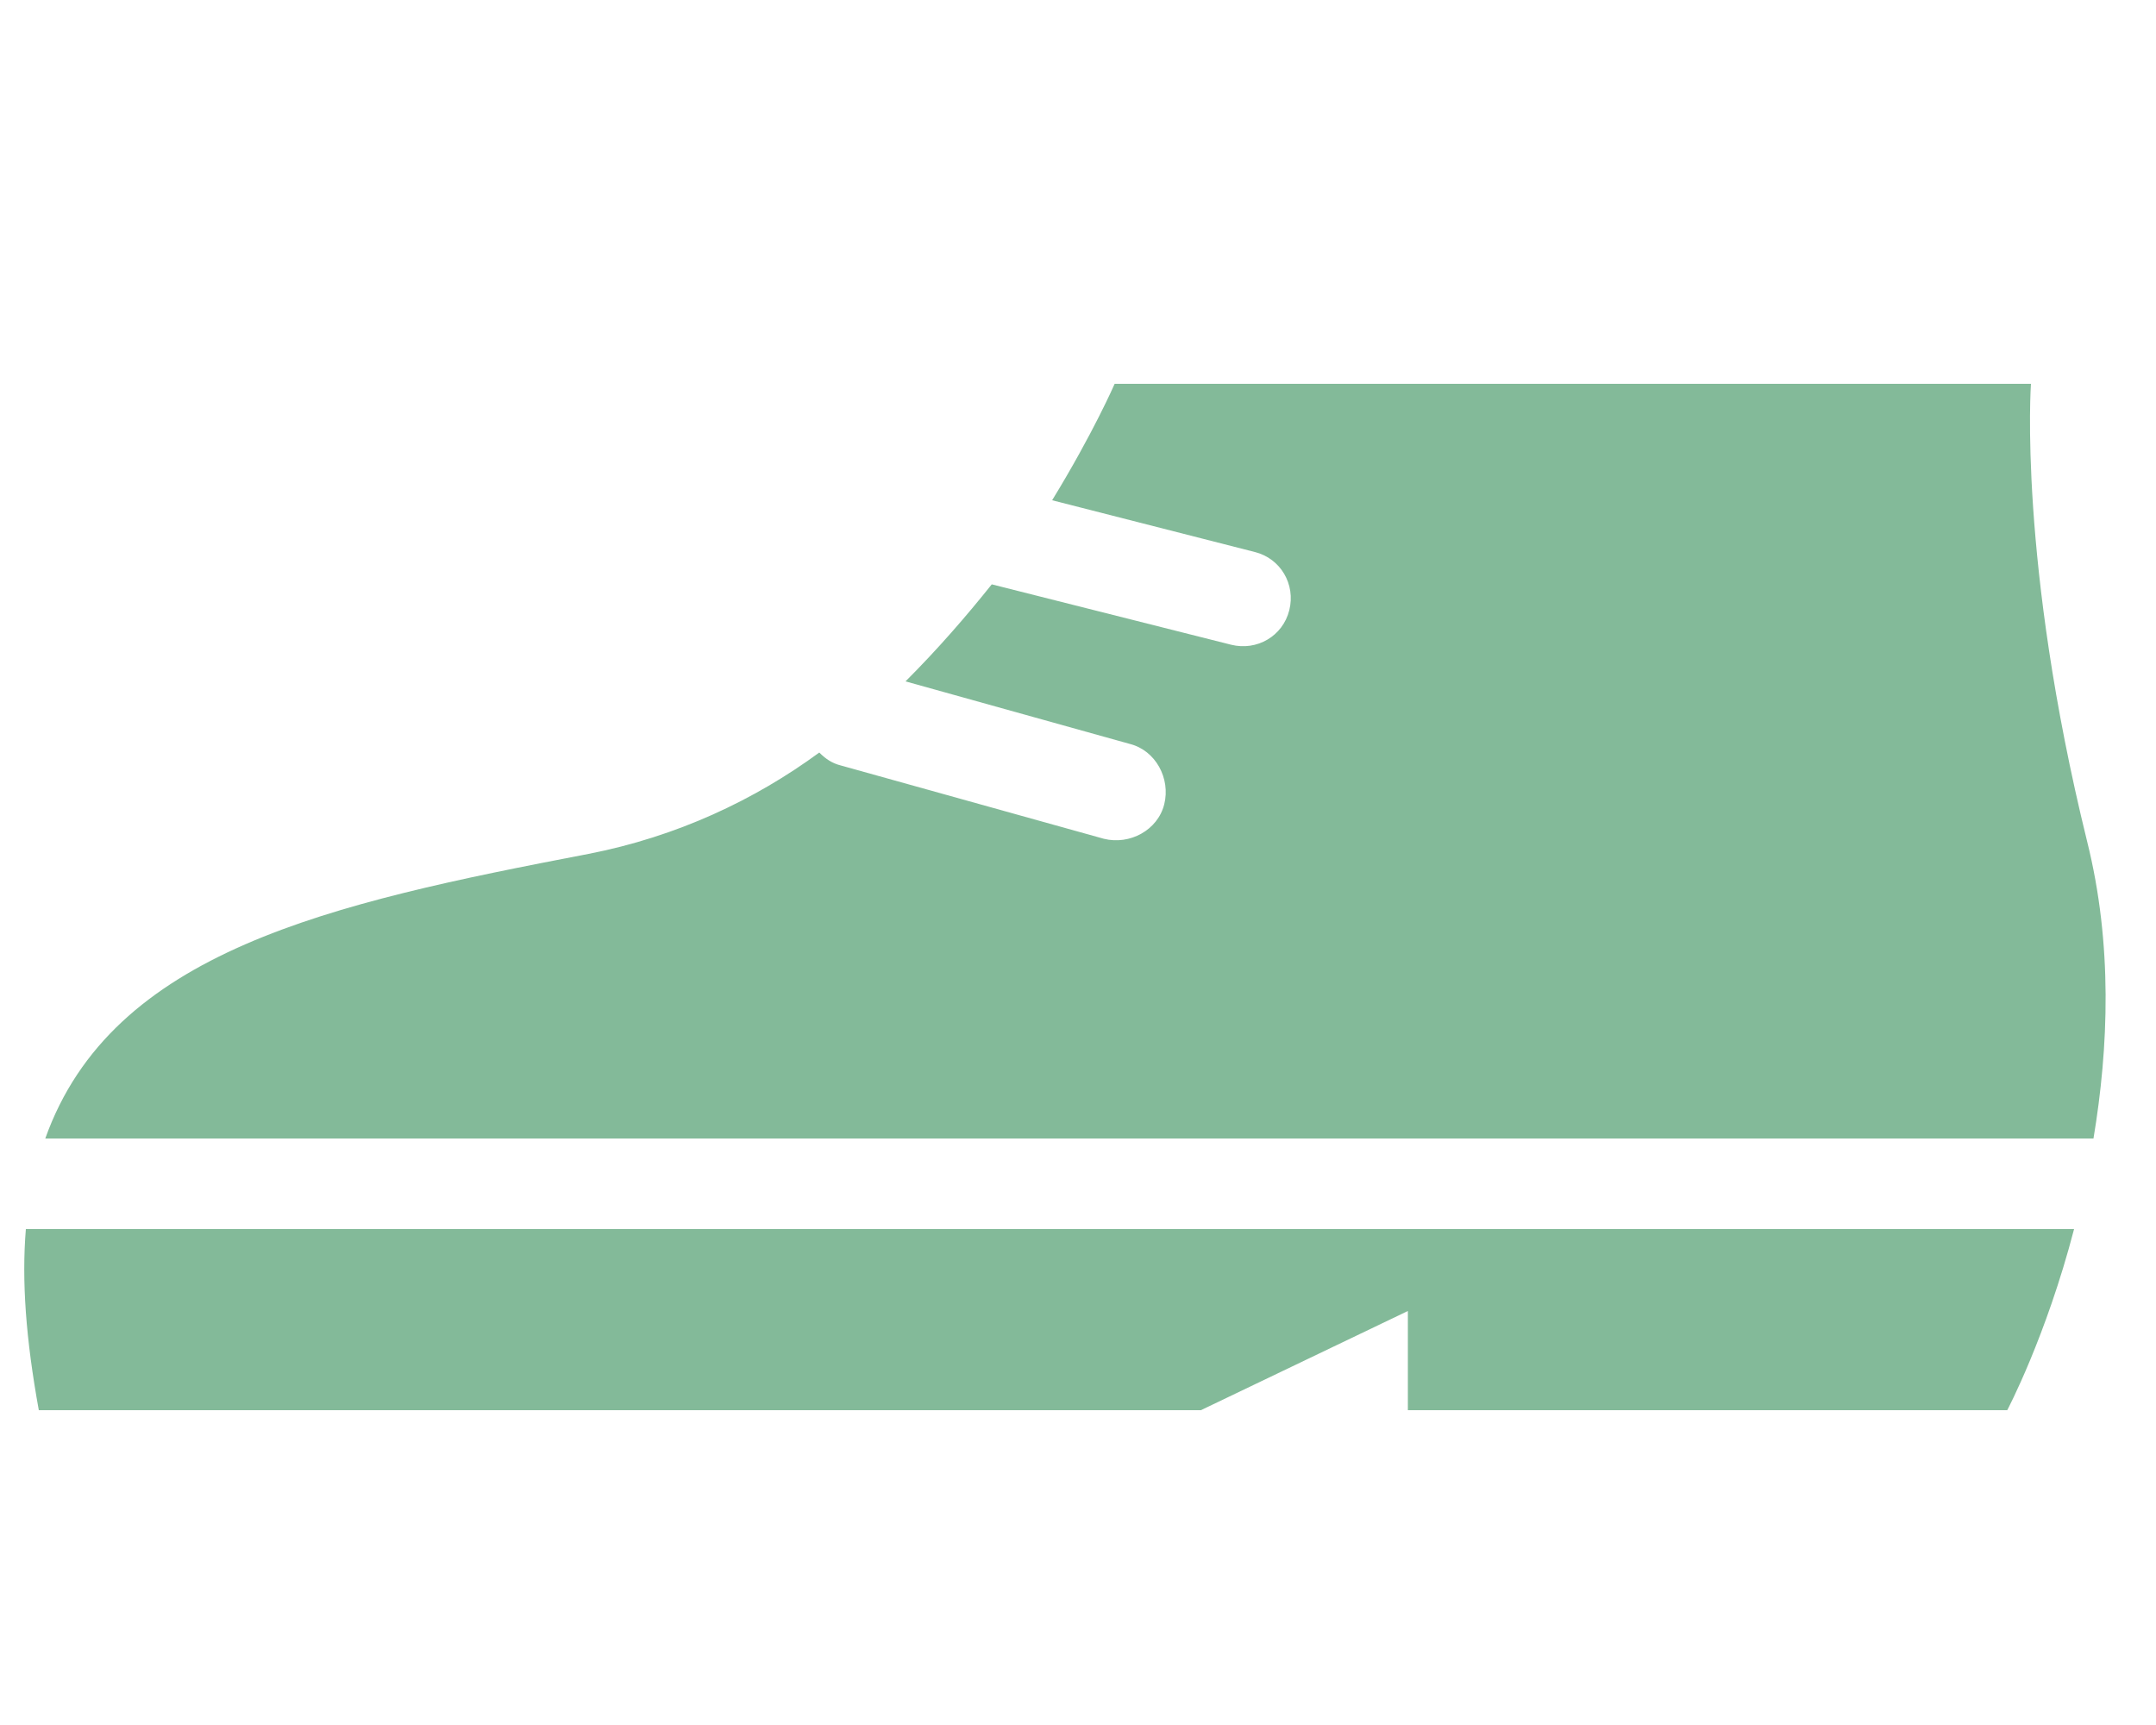 <?xml version="1.0" encoding="utf-8"?>
<!-- Generator: Adobe Illustrator 24.3.2, SVG Export Plug-In . SVG Version: 6.00 Build 0)  -->
<svg version="1.1" id="_x32_" xmlns="http://www.w3.org/2000/svg" xmlns:xlink="http://www.w3.org/1999/xlink" x="0px" y="0px"
	 viewBox="0 0 100 80" style="enable-background:new 0 0 100 80;" xml:space="preserve">
<style type="text/css">
	.st0{fill:#83BA99;}
</style>
<g>
	<path class="st0" d="M1.8,65.4h53.9l9.6-4.6v4.6h27.8c0,0,1.8-3.4,3.1-8.4h-95C1,59.4,1.2,62.1,1.8,65.4z"/>
	<path class="st0" d="M2.1,52.8h95c0.7-4.2,0.9-9-0.3-13.8c-3.2-13-2.6-21.2-2.6-21.2H51.7c0,0-1,2.3-2.9,5.4l9.4,2.4
		c1.2,0.3,1.9,1.5,1.6,2.7c-0.3,1.2-1.5,1.9-2.7,1.6L46,27.1c-1.2,1.5-2.5,3-4,4.5l10.4,2.9c1.2,0.3,1.9,1.6,1.6,2.8
		c-0.3,1.2-1.6,1.9-2.8,1.6l-12.2-3.4c-0.4-0.1-0.7-0.3-1-0.6c-3,2.2-6.6,3.9-10.7,4.7C15.3,41.9,5.2,44.1,2.1,52.8z"/>
</g>
</svg>

